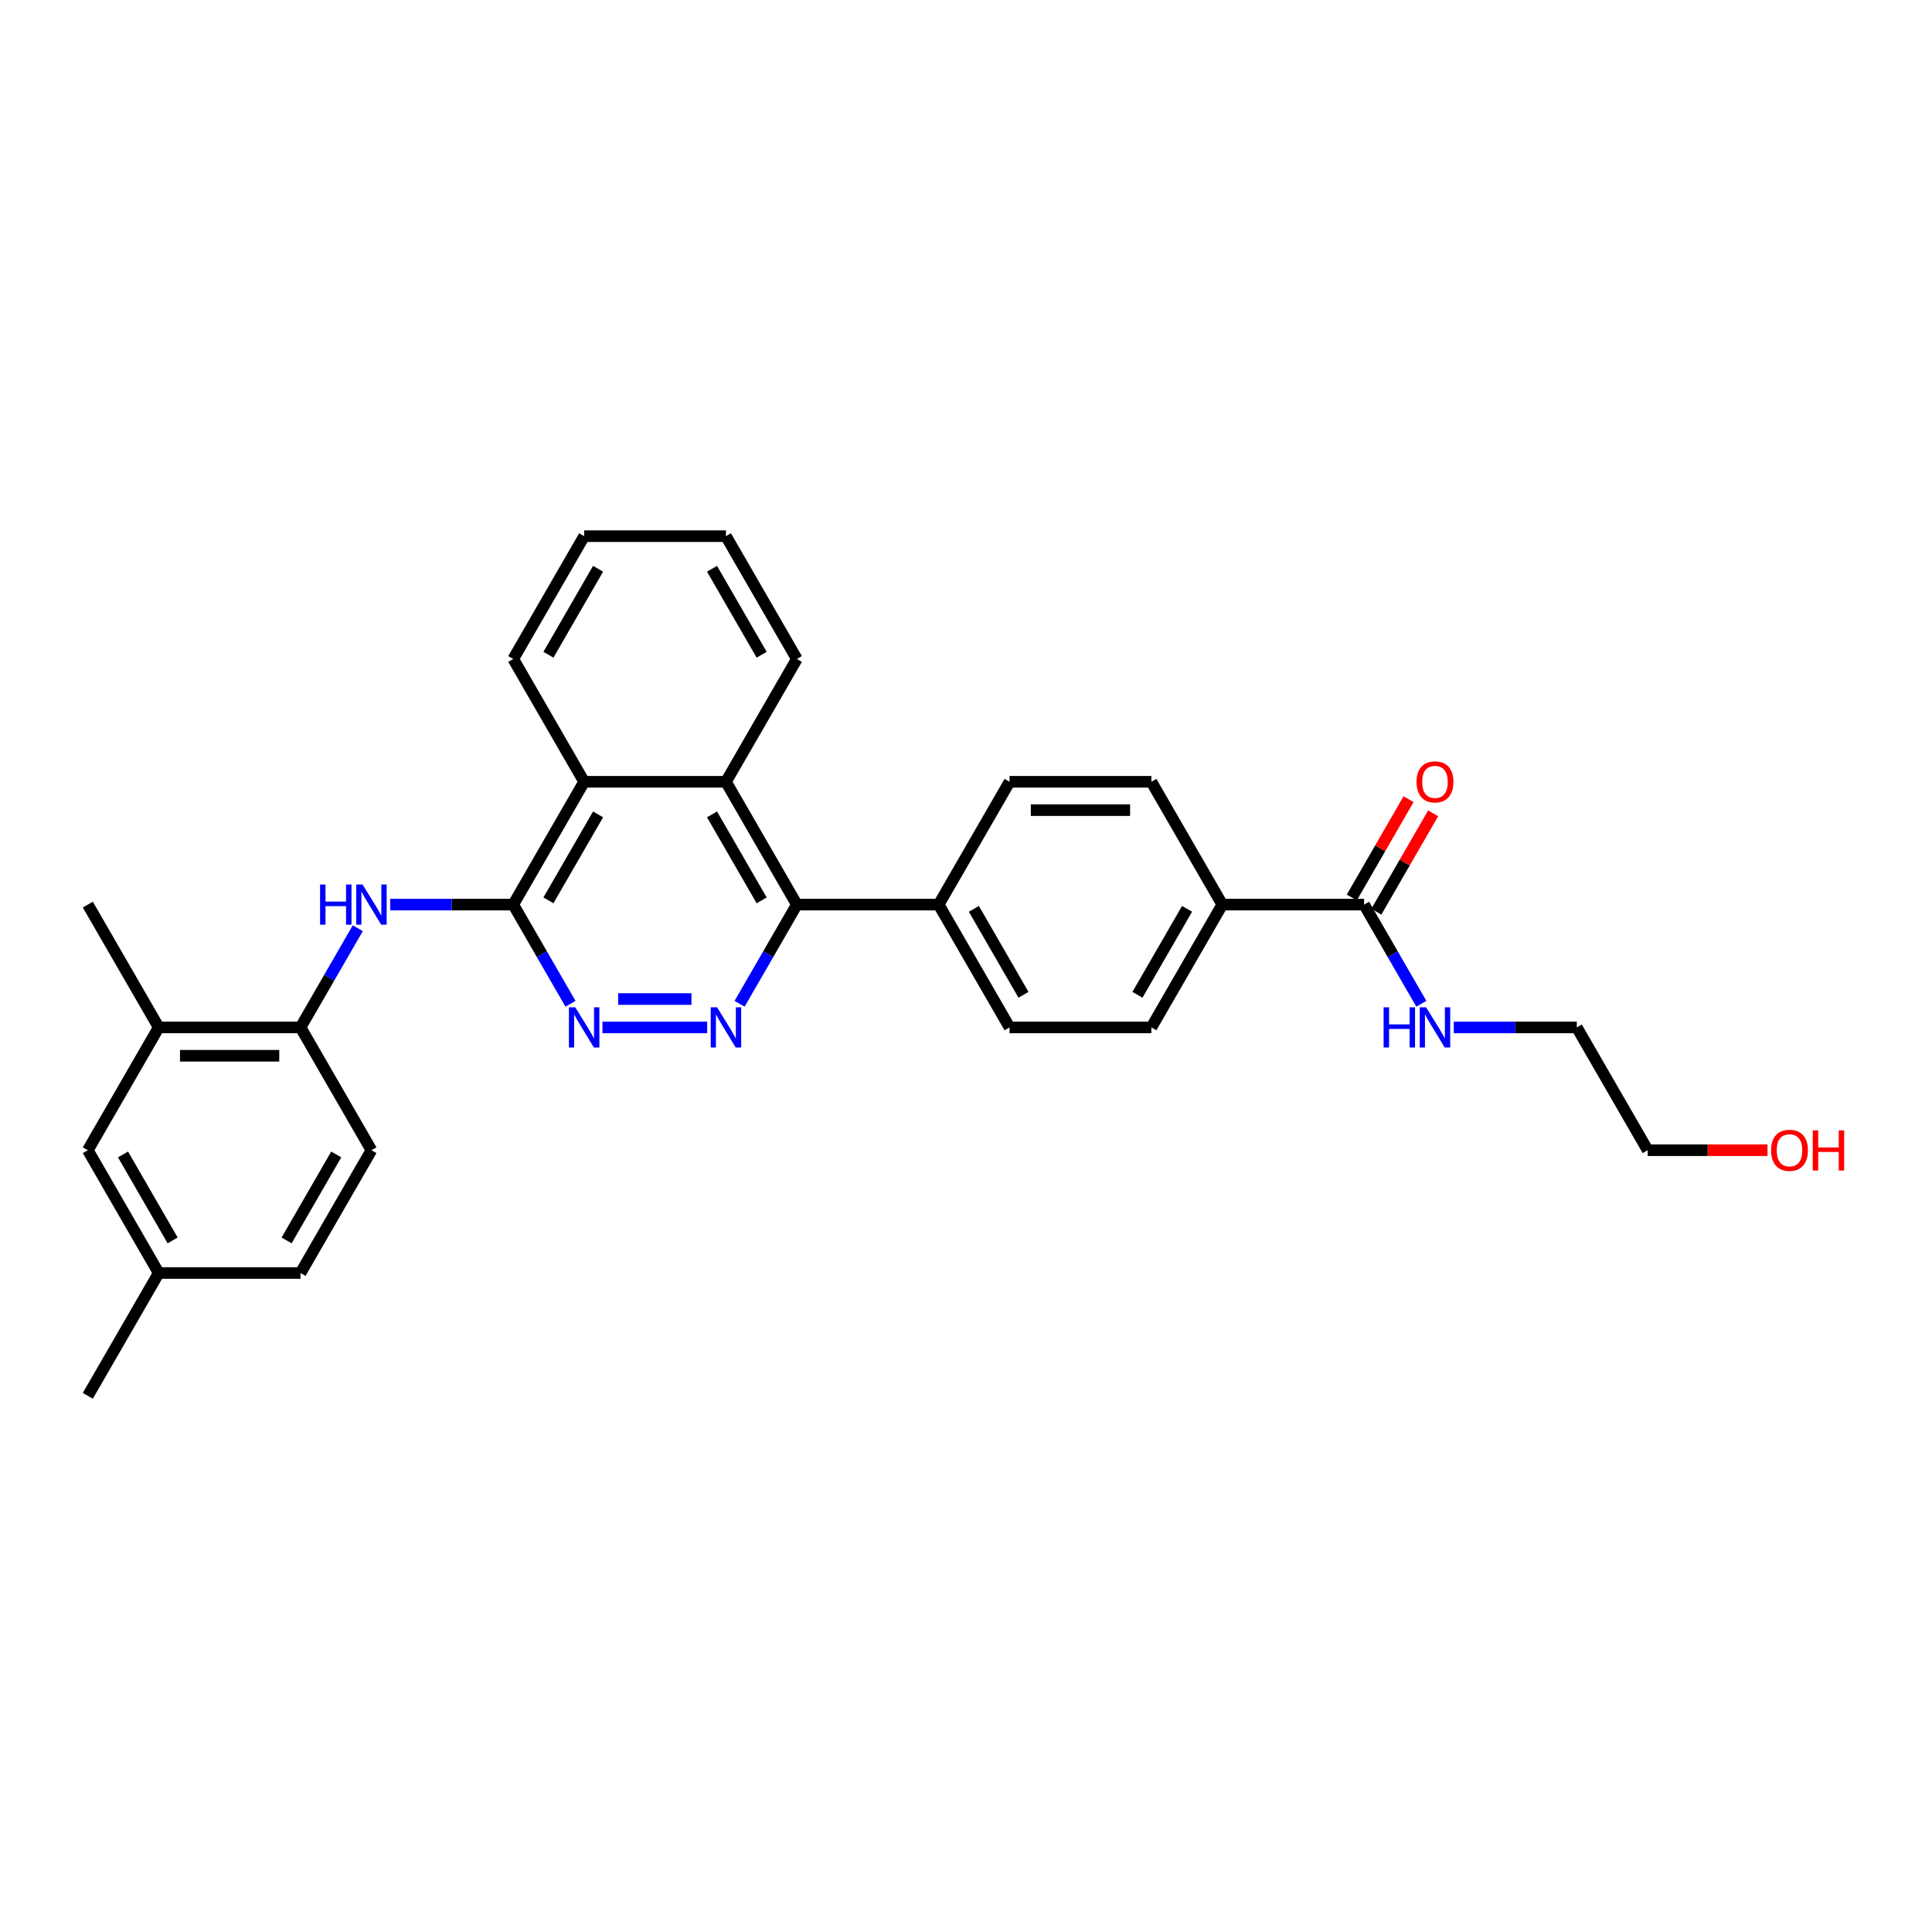 <?xml version='1.0' encoding='iso-8859-1'?>
<svg version='1.1' baseProfile='full'
              xmlns='http://www.w3.org/2000/svg'
                      xmlns:rdkit='http://www.rdkit.org/xml'
                      xmlns:xlink='http://www.w3.org/1999/xlink'
                  xml:space='preserve'
width='1000px' height='1000px' viewBox='0 0 1000 1000'>
<!-- END OF HEADER -->
<rect style='opacity:1.0;fill:#FFFFFF;stroke:none' width='1000' height='1000' x='0' y='0'> </rect>
<path class='bond-1' d='M 265.652,468.217 L 280.471,493.886' style='fill:none;fill-rule:evenodd;stroke:#000000;stroke-width:6px;stroke-linecap:butt;stroke-linejoin:miter;stroke-opacity:1' />
<path class='bond-1' d='M 280.471,493.886 L 295.291,519.554' style='fill:none;fill-rule:evenodd;stroke:#0000FF;stroke-width:6px;stroke-linecap:butt;stroke-linejoin:miter;stroke-opacity:1' />
<path class='bond-3' d='M 265.652,468.217 L 233.811,468.217' style='fill:none;fill-rule:evenodd;stroke:#000000;stroke-width:6px;stroke-linecap:butt;stroke-linejoin:miter;stroke-opacity:1' />
<path class='bond-3' d='M 233.811,468.217 L 201.971,468.217' style='fill:none;fill-rule:evenodd;stroke:#0000FF;stroke-width:6px;stroke-linecap:butt;stroke-linejoin:miter;stroke-opacity:1' />
<path class='bond-5' d='M 265.652,468.217 L 302.351,404.652' style='fill:none;fill-rule:evenodd;stroke:#000000;stroke-width:6px;stroke-linecap:butt;stroke-linejoin:miter;stroke-opacity:1' />
<path class='bond-5' d='M 283.87,466.022 L 309.559,421.527' style='fill:none;fill-rule:evenodd;stroke:#000000;stroke-width:6px;stroke-linecap:butt;stroke-linejoin:miter;stroke-opacity:1' />
<path class='bond-0' d='M 366.032,531.783 L 311.826,531.783' style='fill:none;fill-rule:evenodd;stroke:#0000FF;stroke-width:6px;stroke-linecap:butt;stroke-linejoin:miter;stroke-opacity:1' />
<path class='bond-0' d='M 357.901,517.103 L 319.957,517.103' style='fill:none;fill-rule:evenodd;stroke:#0000FF;stroke-width:6px;stroke-linecap:butt;stroke-linejoin:miter;stroke-opacity:1' />
<path class='bond-30' d='M 382.81,519.554 L 397.63,493.886' style='fill:none;fill-rule:evenodd;stroke:#0000FF;stroke-width:6px;stroke-linecap:butt;stroke-linejoin:miter;stroke-opacity:1' />
<path class='bond-30' d='M 397.63,493.886 L 412.45,468.217' style='fill:none;fill-rule:evenodd;stroke:#000000;stroke-width:6px;stroke-linecap:butt;stroke-linejoin:miter;stroke-opacity:1' />
<path class='bond-2' d='M 412.45,468.217 L 375.75,404.652' style='fill:none;fill-rule:evenodd;stroke:#000000;stroke-width:6px;stroke-linecap:butt;stroke-linejoin:miter;stroke-opacity:1' />
<path class='bond-2' d='M 394.232,466.022 L 368.542,421.527' style='fill:none;fill-rule:evenodd;stroke:#000000;stroke-width:6px;stroke-linecap:butt;stroke-linejoin:miter;stroke-opacity:1' />
<path class='bond-9' d='M 412.45,468.217 L 485.849,468.217' style='fill:none;fill-rule:evenodd;stroke:#000000;stroke-width:6px;stroke-linecap:butt;stroke-linejoin:miter;stroke-opacity:1' />
<path class='bond-6' d='M 185.193,480.446 L 170.373,506.114' style='fill:none;fill-rule:evenodd;stroke:#0000FF;stroke-width:6px;stroke-linecap:butt;stroke-linejoin:miter;stroke-opacity:1' />
<path class='bond-6' d='M 170.373,506.114 L 155.553,531.783' style='fill:none;fill-rule:evenodd;stroke:#000000;stroke-width:6px;stroke-linecap:butt;stroke-linejoin:miter;stroke-opacity:1' />
<path class='bond-4' d='M 375.75,404.652 L 302.351,404.652' style='fill:none;fill-rule:evenodd;stroke:#000000;stroke-width:6px;stroke-linecap:butt;stroke-linejoin:miter;stroke-opacity:1' />
<path class='bond-21' d='M 375.75,404.652 L 412.45,341.086' style='fill:none;fill-rule:evenodd;stroke:#000000;stroke-width:6px;stroke-linecap:butt;stroke-linejoin:miter;stroke-opacity:1' />
<path class='bond-22' d='M 302.351,404.652 L 265.652,341.086' style='fill:none;fill-rule:evenodd;stroke:#000000;stroke-width:6px;stroke-linecap:butt;stroke-linejoin:miter;stroke-opacity:1' />
<path class='bond-8' d='M 155.553,531.783 L 82.154,531.783' style='fill:none;fill-rule:evenodd;stroke:#000000;stroke-width:6px;stroke-linecap:butt;stroke-linejoin:miter;stroke-opacity:1' />
<path class='bond-8' d='M 144.543,546.463 L 93.164,546.463' style='fill:none;fill-rule:evenodd;stroke:#000000;stroke-width:6px;stroke-linecap:butt;stroke-linejoin:miter;stroke-opacity:1' />
<path class='bond-13' d='M 155.553,531.783 L 192.253,595.348' style='fill:none;fill-rule:evenodd;stroke:#000000;stroke-width:6px;stroke-linecap:butt;stroke-linejoin:miter;stroke-opacity:1' />
<path class='bond-7' d='M 706.046,468.217 L 632.647,468.217' style='fill:none;fill-rule:evenodd;stroke:#000000;stroke-width:6px;stroke-linecap:butt;stroke-linejoin:miter;stroke-opacity:1' />
<path class='bond-12' d='M 712.402,471.887 L 727.095,446.439' style='fill:none;fill-rule:evenodd;stroke:#000000;stroke-width:6px;stroke-linecap:butt;stroke-linejoin:miter;stroke-opacity:1' />
<path class='bond-12' d='M 727.095,446.439 L 741.788,420.99' style='fill:none;fill-rule:evenodd;stroke:#FF0000;stroke-width:6px;stroke-linecap:butt;stroke-linejoin:miter;stroke-opacity:1' />
<path class='bond-12' d='M 699.689,464.547 L 714.382,439.099' style='fill:none;fill-rule:evenodd;stroke:#000000;stroke-width:6px;stroke-linecap:butt;stroke-linejoin:miter;stroke-opacity:1' />
<path class='bond-12' d='M 714.382,439.099 L 729.074,413.651' style='fill:none;fill-rule:evenodd;stroke:#FF0000;stroke-width:6px;stroke-linecap:butt;stroke-linejoin:miter;stroke-opacity:1' />
<path class='bond-18' d='M 706.046,468.217 L 720.865,493.886' style='fill:none;fill-rule:evenodd;stroke:#000000;stroke-width:6px;stroke-linecap:butt;stroke-linejoin:miter;stroke-opacity:1' />
<path class='bond-18' d='M 720.865,493.886 L 735.685,519.554' style='fill:none;fill-rule:evenodd;stroke:#0000FF;stroke-width:6px;stroke-linecap:butt;stroke-linejoin:miter;stroke-opacity:1' />
<path class='bond-11' d='M 82.154,531.783 L 45.455,595.348' style='fill:none;fill-rule:evenodd;stroke:#000000;stroke-width:6px;stroke-linecap:butt;stroke-linejoin:miter;stroke-opacity:1' />
<path class='bond-24' d='M 82.154,531.783 L 45.455,468.217' style='fill:none;fill-rule:evenodd;stroke:#000000;stroke-width:6px;stroke-linecap:butt;stroke-linejoin:miter;stroke-opacity:1' />
<path class='bond-14' d='M 485.849,468.217 L 522.548,404.652' style='fill:none;fill-rule:evenodd;stroke:#000000;stroke-width:6px;stroke-linecap:butt;stroke-linejoin:miter;stroke-opacity:1' />
<path class='bond-15' d='M 485.849,468.217 L 522.548,531.783' style='fill:none;fill-rule:evenodd;stroke:#000000;stroke-width:6px;stroke-linecap:butt;stroke-linejoin:miter;stroke-opacity:1' />
<path class='bond-15' d='M 504.067,470.412 L 529.756,514.908' style='fill:none;fill-rule:evenodd;stroke:#000000;stroke-width:6px;stroke-linecap:butt;stroke-linejoin:miter;stroke-opacity:1' />
<path class='bond-10' d='M 632.647,468.217 L 595.947,531.783' style='fill:none;fill-rule:evenodd;stroke:#000000;stroke-width:6px;stroke-linecap:butt;stroke-linejoin:miter;stroke-opacity:1' />
<path class='bond-10' d='M 614.429,470.412 L 588.739,514.908' style='fill:none;fill-rule:evenodd;stroke:#000000;stroke-width:6px;stroke-linecap:butt;stroke-linejoin:miter;stroke-opacity:1' />
<path class='bond-33' d='M 632.647,468.217 L 595.947,404.652' style='fill:none;fill-rule:evenodd;stroke:#000000;stroke-width:6px;stroke-linecap:butt;stroke-linejoin:miter;stroke-opacity:1' />
<path class='bond-32' d='M 45.455,595.348 L 82.154,658.914' style='fill:none;fill-rule:evenodd;stroke:#000000;stroke-width:6px;stroke-linecap:butt;stroke-linejoin:miter;stroke-opacity:1' />
<path class='bond-32' d='M 63.673,597.543 L 89.362,642.039' style='fill:none;fill-rule:evenodd;stroke:#000000;stroke-width:6px;stroke-linecap:butt;stroke-linejoin:miter;stroke-opacity:1' />
<path class='bond-20' d='M 192.253,595.348 L 155.553,658.914' style='fill:none;fill-rule:evenodd;stroke:#000000;stroke-width:6px;stroke-linecap:butt;stroke-linejoin:miter;stroke-opacity:1' />
<path class='bond-20' d='M 174.035,597.543 L 148.345,642.039' style='fill:none;fill-rule:evenodd;stroke:#000000;stroke-width:6px;stroke-linecap:butt;stroke-linejoin:miter;stroke-opacity:1' />
<path class='bond-16' d='M 522.548,404.652 L 595.947,404.652' style='fill:none;fill-rule:evenodd;stroke:#000000;stroke-width:6px;stroke-linecap:butt;stroke-linejoin:miter;stroke-opacity:1' />
<path class='bond-16' d='M 533.558,419.332 L 584.937,419.332' style='fill:none;fill-rule:evenodd;stroke:#000000;stroke-width:6px;stroke-linecap:butt;stroke-linejoin:miter;stroke-opacity:1' />
<path class='bond-17' d='M 522.548,531.783 L 595.947,531.783' style='fill:none;fill-rule:evenodd;stroke:#000000;stroke-width:6px;stroke-linecap:butt;stroke-linejoin:miter;stroke-opacity:1' />
<path class='bond-25' d='M 752.463,531.783 L 784.304,531.783' style='fill:none;fill-rule:evenodd;stroke:#0000FF;stroke-width:6px;stroke-linecap:butt;stroke-linejoin:miter;stroke-opacity:1' />
<path class='bond-25' d='M 784.304,531.783 L 816.144,531.783' style='fill:none;fill-rule:evenodd;stroke:#000000;stroke-width:6px;stroke-linecap:butt;stroke-linejoin:miter;stroke-opacity:1' />
<path class='bond-19' d='M 82.154,658.914 L 155.553,658.914' style='fill:none;fill-rule:evenodd;stroke:#000000;stroke-width:6px;stroke-linecap:butt;stroke-linejoin:miter;stroke-opacity:1' />
<path class='bond-27' d='M 82.154,658.914 L 45.455,722.479' style='fill:none;fill-rule:evenodd;stroke:#000000;stroke-width:6px;stroke-linecap:butt;stroke-linejoin:miter;stroke-opacity:1' />
<path class='bond-31' d='M 412.45,341.086 L 375.75,277.521' style='fill:none;fill-rule:evenodd;stroke:#000000;stroke-width:6px;stroke-linecap:butt;stroke-linejoin:miter;stroke-opacity:1' />
<path class='bond-31' d='M 394.232,338.892 L 368.542,294.396' style='fill:none;fill-rule:evenodd;stroke:#000000;stroke-width:6px;stroke-linecap:butt;stroke-linejoin:miter;stroke-opacity:1' />
<path class='bond-29' d='M 265.652,341.086 L 302.351,277.521' style='fill:none;fill-rule:evenodd;stroke:#000000;stroke-width:6px;stroke-linecap:butt;stroke-linejoin:miter;stroke-opacity:1' />
<path class='bond-29' d='M 283.87,338.892 L 309.559,294.396' style='fill:none;fill-rule:evenodd;stroke:#000000;stroke-width:6px;stroke-linecap:butt;stroke-linejoin:miter;stroke-opacity:1' />
<path class='bond-23' d='M 914.866,595.348 L 883.855,595.348' style='fill:none;fill-rule:evenodd;stroke:#FF0000;stroke-width:6px;stroke-linecap:butt;stroke-linejoin:miter;stroke-opacity:1' />
<path class='bond-23' d='M 883.855,595.348 L 852.844,595.348' style='fill:none;fill-rule:evenodd;stroke:#000000;stroke-width:6px;stroke-linecap:butt;stroke-linejoin:miter;stroke-opacity:1' />
<path class='bond-26' d='M 816.144,531.783 L 852.844,595.348' style='fill:none;fill-rule:evenodd;stroke:#000000;stroke-width:6px;stroke-linecap:butt;stroke-linejoin:miter;stroke-opacity:1' />
<path class='bond-28' d='M 375.75,277.521 L 302.351,277.521' style='fill:none;fill-rule:evenodd;stroke:#000000;stroke-width:6px;stroke-linecap:butt;stroke-linejoin:miter;stroke-opacity:1' />
<path  class='atom-1' d='M 371.155 521.389
L 377.967 532.399
Q 378.642 533.486, 379.728 535.453
Q 380.815 537.42, 380.873 537.537
L 380.873 521.389
L 383.633 521.389
L 383.633 542.176
L 380.785 542.176
L 373.475 530.139
Q 372.623 528.729, 371.713 527.115
Q 370.832 525.5, 370.568 525.001
L 370.568 542.176
L 367.867 542.176
L 367.867 521.389
L 371.155 521.389
' fill='#0000FF'/>
<path  class='atom-2' d='M 297.756 521.389
L 304.568 532.399
Q 305.243 533.486, 306.329 535.453
Q 307.416 537.42, 307.474 537.537
L 307.474 521.389
L 310.234 521.389
L 310.234 542.176
L 307.386 542.176
L 300.076 530.139
Q 299.224 528.729, 298.314 527.115
Q 297.433 525.5, 297.169 525.001
L 297.169 542.176
L 294.468 542.176
L 294.468 521.389
L 297.756 521.389
' fill='#0000FF'/>
<path  class='atom-4' d='M 165.667 457.824
L 168.486 457.824
L 168.486 466.661
L 179.114 466.661
L 179.114 457.824
L 181.933 457.824
L 181.933 478.611
L 179.114 478.611
L 179.114 469.01
L 168.486 469.01
L 168.486 478.611
L 165.667 478.611
L 165.667 457.824
' fill='#0000FF'/>
<path  class='atom-4' d='M 187.658 457.824
L 194.469 468.834
Q 195.145 469.92, 196.231 471.887
Q 197.317 473.854, 197.376 473.972
L 197.376 457.824
L 200.136 457.824
L 200.136 478.611
L 197.288 478.611
L 189.977 466.573
Q 189.126 465.164, 188.216 463.549
Q 187.335 461.934, 187.071 461.435
L 187.071 478.611
L 184.37 478.611
L 184.37 457.824
L 187.658 457.824
' fill='#0000FF'/>
<path  class='atom-13' d='M 733.203 404.711
Q 733.203 399.719, 735.67 396.93
Q 738.136 394.141, 742.745 394.141
Q 747.355 394.141, 749.821 396.93
Q 752.287 399.719, 752.287 404.711
Q 752.287 409.76, 749.792 412.638
Q 747.296 415.486, 742.745 415.486
Q 738.165 415.486, 735.67 412.638
Q 733.203 409.79, 733.203 404.711
M 742.745 413.137
Q 745.916 413.137, 747.619 411.023
Q 749.351 408.88, 749.351 404.711
Q 749.351 400.63, 747.619 398.574
Q 745.916 396.49, 742.745 396.49
Q 739.574 396.49, 737.842 398.545
Q 736.139 400.6, 736.139 404.711
Q 736.139 408.909, 737.842 411.023
Q 739.574 413.137, 742.745 413.137
' fill='#FF0000'/>
<path  class='atom-19' d='M 716.16 521.389
L 718.979 521.389
L 718.979 530.227
L 729.607 530.227
L 729.607 521.389
L 732.425 521.389
L 732.425 542.176
L 729.607 542.176
L 729.607 532.575
L 718.979 532.575
L 718.979 542.176
L 716.16 542.176
L 716.16 521.389
' fill='#0000FF'/>
<path  class='atom-19' d='M 738.15 521.389
L 744.962 532.399
Q 745.637 533.486, 746.723 535.453
Q 747.81 537.42, 747.868 537.537
L 747.868 521.389
L 750.628 521.389
L 750.628 542.176
L 747.78 542.176
L 740.47 530.139
Q 739.618 528.729, 738.708 527.115
Q 737.828 525.5, 737.563 525.001
L 737.563 542.176
L 734.862 542.176
L 734.862 521.389
L 738.15 521.389
' fill='#0000FF'/>
<path  class='atom-24' d='M 916.701 595.407
Q 916.701 590.416, 919.167 587.627
Q 921.633 584.837, 926.243 584.837
Q 930.852 584.837, 933.318 587.627
Q 935.785 590.416, 935.785 595.407
Q 935.785 600.457, 933.289 603.334
Q 930.794 606.182, 926.243 606.182
Q 921.663 606.182, 919.167 603.334
Q 916.701 600.486, 916.701 595.407
M 926.243 603.833
Q 929.414 603.833, 931.116 601.719
Q 932.849 599.576, 932.849 595.407
Q 932.849 591.326, 931.116 589.271
Q 929.414 587.186, 926.243 587.186
Q 923.072 587.186, 921.34 589.241
Q 919.637 591.296, 919.637 595.407
Q 919.637 599.605, 921.34 601.719
Q 923.072 603.833, 926.243 603.833
' fill='#FF0000'/>
<path  class='atom-24' d='M 938.28 585.072
L 941.099 585.072
L 941.099 593.91
L 951.727 593.91
L 951.727 585.072
L 954.545 585.072
L 954.545 605.859
L 951.727 605.859
L 951.727 596.258
L 941.099 596.258
L 941.099 605.859
L 938.28 605.859
L 938.28 585.072
' fill='#FF0000'/>
</svg>
